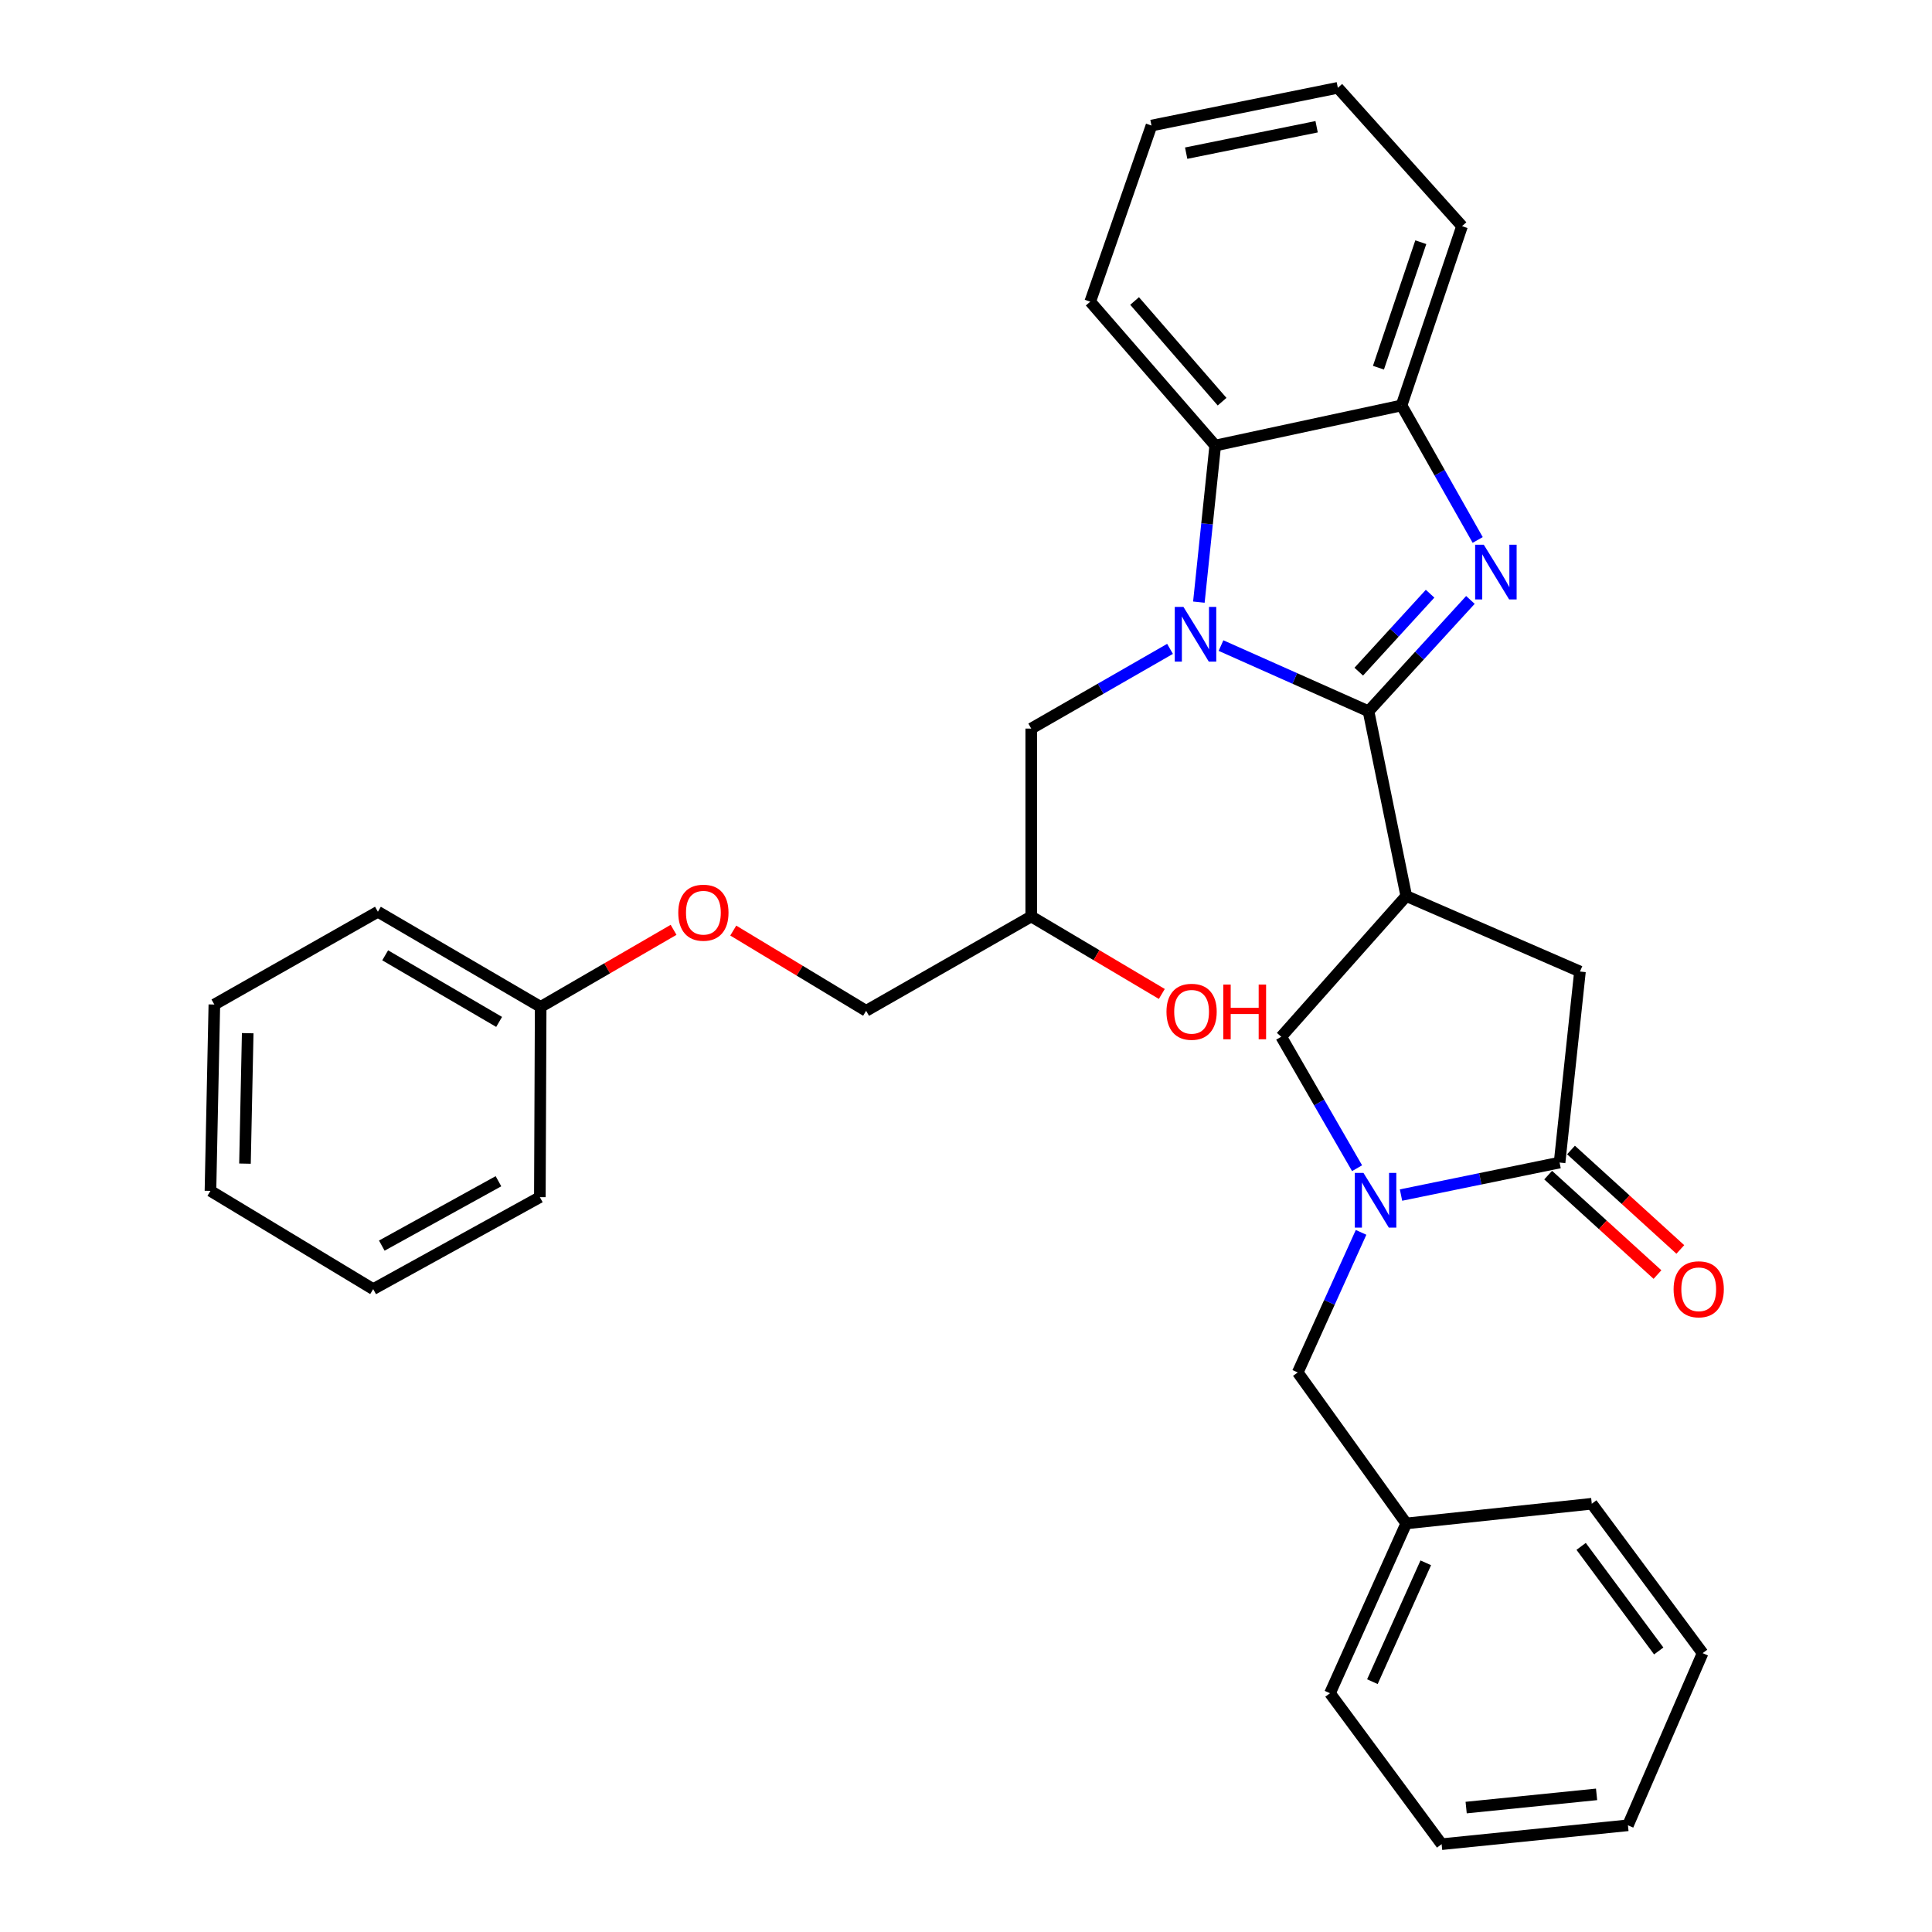 <?xml version='1.0' encoding='iso-8859-1'?>
<svg version='1.1' baseProfile='full'
              xmlns='http://www.w3.org/2000/svg'
                      xmlns:rdkit='http://www.rdkit.org/xml'
                      xmlns:xlink='http://www.w3.org/1999/xlink'
                  xml:space='preserve'
width='1000px' height='1000px' viewBox='0 0 1000 1000'>
<!-- END OF HEADER -->
<rect style='opacity:1.0;fill:#FFFFFF;stroke:none' width='1000' height='1000' x='0' y='0'> </rect>
<path class='bond-0' d='M 708.343,368.153 L 670.166,351.153' style='fill:none;fill-rule:evenodd;stroke:#000000;stroke-width:6px;stroke-linecap:butt;stroke-linejoin:miter;stroke-opacity:1' />
<path class='bond-0' d='M 670.166,351.153 L 631.989,334.154' style='fill:none;fill-rule:evenodd;stroke:#0000FF;stroke-width:6px;stroke-linecap:butt;stroke-linejoin:miter;stroke-opacity:1' />
<path class='bond-1' d='M 708.343,368.153 L 734.714,339.337' style='fill:none;fill-rule:evenodd;stroke:#000000;stroke-width:6px;stroke-linecap:butt;stroke-linejoin:miter;stroke-opacity:1' />
<path class='bond-1' d='M 734.714,339.337 L 761.085,310.522' style='fill:none;fill-rule:evenodd;stroke:#0000FF;stroke-width:6px;stroke-linecap:butt;stroke-linejoin:miter;stroke-opacity:1' />
<path class='bond-1' d='M 703.293,347.647 L 721.753,327.476' style='fill:none;fill-rule:evenodd;stroke:#000000;stroke-width:6px;stroke-linecap:butt;stroke-linejoin:miter;stroke-opacity:1' />
<path class='bond-1' d='M 721.753,327.476 L 740.213,307.305' style='fill:none;fill-rule:evenodd;stroke:#0000FF;stroke-width:6px;stroke-linecap:butt;stroke-linejoin:miter;stroke-opacity:1' />
<path class='bond-2' d='M 708.343,368.153 L 727.874,463.788' style='fill:none;fill-rule:evenodd;stroke:#000000;stroke-width:6px;stroke-linecap:butt;stroke-linejoin:miter;stroke-opacity:1' />
<path class='bond-5' d='M 620.533,311.665 L 624.766,271.135' style='fill:none;fill-rule:evenodd;stroke:#0000FF;stroke-width:6px;stroke-linecap:butt;stroke-linejoin:miter;stroke-opacity:1' />
<path class='bond-5' d='M 624.766,271.135 L 628.998,230.605' style='fill:none;fill-rule:evenodd;stroke:#000000;stroke-width:6px;stroke-linecap:butt;stroke-linejoin:miter;stroke-opacity:1' />
<path class='bond-9' d='M 605.607,335.856 L 569.685,356.484' style='fill:none;fill-rule:evenodd;stroke:#0000FF;stroke-width:6px;stroke-linecap:butt;stroke-linejoin:miter;stroke-opacity:1' />
<path class='bond-9' d='M 569.685,356.484 L 533.763,377.113' style='fill:none;fill-rule:evenodd;stroke:#000000;stroke-width:6px;stroke-linecap:butt;stroke-linejoin:miter;stroke-opacity:1' />
<path class='bond-6' d='M 764.848,279.481 L 745.141,244.667' style='fill:none;fill-rule:evenodd;stroke:#0000FF;stroke-width:6px;stroke-linecap:butt;stroke-linejoin:miter;stroke-opacity:1' />
<path class='bond-6' d='M 745.141,244.667 L 725.434,209.854' style='fill:none;fill-rule:evenodd;stroke:#000000;stroke-width:6px;stroke-linecap:butt;stroke-linejoin:miter;stroke-opacity:1' />
<path class='bond-7' d='M 727.874,463.788 L 663.161,536.622' style='fill:none;fill-rule:evenodd;stroke:#000000;stroke-width:6px;stroke-linecap:butt;stroke-linejoin:miter;stroke-opacity:1' />
<path class='bond-8' d='M 727.874,463.788 L 817.789,502.86' style='fill:none;fill-rule:evenodd;stroke:#000000;stroke-width:6px;stroke-linecap:butt;stroke-linejoin:miter;stroke-opacity:1' />
<path class='bond-3' d='M 702.415,604.664 L 682.788,570.643' style='fill:none;fill-rule:evenodd;stroke:#0000FF;stroke-width:6px;stroke-linecap:butt;stroke-linejoin:miter;stroke-opacity:1' />
<path class='bond-3' d='M 682.788,570.643 L 663.161,536.622' style='fill:none;fill-rule:evenodd;stroke:#000000;stroke-width:6px;stroke-linecap:butt;stroke-linejoin:miter;stroke-opacity:1' />
<path class='bond-10' d='M 704.488,637.872 L 688.099,674.127' style='fill:none;fill-rule:evenodd;stroke:#0000FF;stroke-width:6px;stroke-linecap:butt;stroke-linejoin:miter;stroke-opacity:1' />
<path class='bond-10' d='M 688.099,674.127 L 671.711,710.382' style='fill:none;fill-rule:evenodd;stroke:#000000;stroke-width:6px;stroke-linecap:butt;stroke-linejoin:miter;stroke-opacity:1' />
<path class='bond-33' d='M 725.164,618.566 L 766.201,610.151' style='fill:none;fill-rule:evenodd;stroke:#0000FF;stroke-width:6px;stroke-linecap:butt;stroke-linejoin:miter;stroke-opacity:1' />
<path class='bond-33' d='M 766.201,610.151 L 807.238,601.736' style='fill:none;fill-rule:evenodd;stroke:#000000;stroke-width:6px;stroke-linecap:butt;stroke-linejoin:miter;stroke-opacity:1' />
<path class='bond-4' d='M 807.238,601.736 L 817.789,502.86' style='fill:none;fill-rule:evenodd;stroke:#000000;stroke-width:6px;stroke-linecap:butt;stroke-linejoin:miter;stroke-opacity:1' />
<path class='bond-11' d='M 801.327,608.234 L 829.617,633.97' style='fill:none;fill-rule:evenodd;stroke:#000000;stroke-width:6px;stroke-linecap:butt;stroke-linejoin:miter;stroke-opacity:1' />
<path class='bond-11' d='M 829.617,633.97 L 857.907,659.707' style='fill:none;fill-rule:evenodd;stroke:#FF0000;stroke-width:6px;stroke-linecap:butt;stroke-linejoin:miter;stroke-opacity:1' />
<path class='bond-11' d='M 813.15,595.238 L 841.44,620.974' style='fill:none;fill-rule:evenodd;stroke:#000000;stroke-width:6px;stroke-linecap:butt;stroke-linejoin:miter;stroke-opacity:1' />
<path class='bond-11' d='M 841.44,620.974 L 869.73,646.711' style='fill:none;fill-rule:evenodd;stroke:#FF0000;stroke-width:6px;stroke-linecap:butt;stroke-linejoin:miter;stroke-opacity:1' />
<path class='bond-18' d='M 628.998,230.605 L 564.295,156.151' style='fill:none;fill-rule:evenodd;stroke:#000000;stroke-width:6px;stroke-linecap:butt;stroke-linejoin:miter;stroke-opacity:1' />
<path class='bond-18' d='M 632.554,207.912 L 587.262,155.794' style='fill:none;fill-rule:evenodd;stroke:#000000;stroke-width:6px;stroke-linecap:butt;stroke-linejoin:miter;stroke-opacity:1' />
<path class='bond-32' d='M 628.998,230.605 L 725.434,209.854' style='fill:none;fill-rule:evenodd;stroke:#000000;stroke-width:6px;stroke-linecap:butt;stroke-linejoin:miter;stroke-opacity:1' />
<path class='bond-19' d='M 725.434,209.854 L 756.746,117.069' style='fill:none;fill-rule:evenodd;stroke:#000000;stroke-width:6px;stroke-linecap:butt;stroke-linejoin:miter;stroke-opacity:1' />
<path class='bond-19' d='M 713.484,190.318 L 735.402,125.369' style='fill:none;fill-rule:evenodd;stroke:#000000;stroke-width:6px;stroke-linecap:butt;stroke-linejoin:miter;stroke-opacity:1' />
<path class='bond-12' d='M 533.763,377.113 L 533.763,474.359' style='fill:none;fill-rule:evenodd;stroke:#000000;stroke-width:6px;stroke-linecap:butt;stroke-linejoin:miter;stroke-opacity:1' />
<path class='bond-15' d='M 671.711,710.382 L 727.874,788.526' style='fill:none;fill-rule:evenodd;stroke:#000000;stroke-width:6px;stroke-linecap:butt;stroke-linejoin:miter;stroke-opacity:1' />
<path class='bond-14' d='M 533.763,474.359 L 448.308,523.191' style='fill:none;fill-rule:evenodd;stroke:#000000;stroke-width:6px;stroke-linecap:butt;stroke-linejoin:miter;stroke-opacity:1' />
<path class='bond-17' d='M 533.763,474.359 L 567.559,494.412' style='fill:none;fill-rule:evenodd;stroke:#000000;stroke-width:6px;stroke-linecap:butt;stroke-linejoin:miter;stroke-opacity:1' />
<path class='bond-17' d='M 567.559,494.412 L 601.355,514.466' style='fill:none;fill-rule:evenodd;stroke:#FF0000;stroke-width:6px;stroke-linecap:butt;stroke-linejoin:miter;stroke-opacity:1' />
<path class='bond-13' d='M 379.534,481.664 L 413.921,502.427' style='fill:none;fill-rule:evenodd;stroke:#FF0000;stroke-width:6px;stroke-linecap:butt;stroke-linejoin:miter;stroke-opacity:1' />
<path class='bond-13' d='M 413.921,502.427 L 448.308,523.191' style='fill:none;fill-rule:evenodd;stroke:#000000;stroke-width:6px;stroke-linecap:butt;stroke-linejoin:miter;stroke-opacity:1' />
<path class='bond-16' d='M 348.64,481.277 L 314.244,501.219' style='fill:none;fill-rule:evenodd;stroke:#FF0000;stroke-width:6px;stroke-linecap:butt;stroke-linejoin:miter;stroke-opacity:1' />
<path class='bond-16' d='M 314.244,501.219 L 279.849,521.161' style='fill:none;fill-rule:evenodd;stroke:#000000;stroke-width:6px;stroke-linecap:butt;stroke-linejoin:miter;stroke-opacity:1' />
<path class='bond-20' d='M 727.874,788.526 L 688.402,876.421' style='fill:none;fill-rule:evenodd;stroke:#000000;stroke-width:6px;stroke-linecap:butt;stroke-linejoin:miter;stroke-opacity:1' />
<path class='bond-20' d='M 737.98,808.908 L 710.35,870.434' style='fill:none;fill-rule:evenodd;stroke:#000000;stroke-width:6px;stroke-linecap:butt;stroke-linejoin:miter;stroke-opacity:1' />
<path class='bond-21' d='M 727.874,788.526 L 823.9,778.336' style='fill:none;fill-rule:evenodd;stroke:#000000;stroke-width:6px;stroke-linecap:butt;stroke-linejoin:miter;stroke-opacity:1' />
<path class='bond-22' d='M 279.849,521.161 L 195.594,471.919' style='fill:none;fill-rule:evenodd;stroke:#000000;stroke-width:6px;stroke-linecap:butt;stroke-linejoin:miter;stroke-opacity:1' />
<path class='bond-22' d='M 258.345,528.943 L 199.367,494.473' style='fill:none;fill-rule:evenodd;stroke:#000000;stroke-width:6px;stroke-linecap:butt;stroke-linejoin:miter;stroke-opacity:1' />
<path class='bond-23' d='M 279.849,521.161 L 279.429,619.647' style='fill:none;fill-rule:evenodd;stroke:#000000;stroke-width:6px;stroke-linecap:butt;stroke-linejoin:miter;stroke-opacity:1' />
<path class='bond-24' d='M 564.295,156.151 L 596.007,64.986' style='fill:none;fill-rule:evenodd;stroke:#000000;stroke-width:6px;stroke-linecap:butt;stroke-linejoin:miter;stroke-opacity:1' />
<path class='bond-25' d='M 756.746,117.069 L 692.462,45.455' style='fill:none;fill-rule:evenodd;stroke:#000000;stroke-width:6px;stroke-linecap:butt;stroke-linejoin:miter;stroke-opacity:1' />
<path class='bond-27' d='M 688.402,876.421 L 746.185,954.545' style='fill:none;fill-rule:evenodd;stroke:#000000;stroke-width:6px;stroke-linecap:butt;stroke-linejoin:miter;stroke-opacity:1' />
<path class='bond-28' d='M 823.9,778.336 L 881.273,855.67' style='fill:none;fill-rule:evenodd;stroke:#000000;stroke-width:6px;stroke-linecap:butt;stroke-linejoin:miter;stroke-opacity:1' />
<path class='bond-28' d='M 818.396,800.404 L 858.557,854.538' style='fill:none;fill-rule:evenodd;stroke:#000000;stroke-width:6px;stroke-linecap:butt;stroke-linejoin:miter;stroke-opacity:1' />
<path class='bond-29' d='M 195.594,471.919 L 110.95,519.941' style='fill:none;fill-rule:evenodd;stroke:#000000;stroke-width:6px;stroke-linecap:butt;stroke-linejoin:miter;stroke-opacity:1' />
<path class='bond-26' d='M 279.429,619.647 L 193.164,667.249' style='fill:none;fill-rule:evenodd;stroke:#000000;stroke-width:6px;stroke-linecap:butt;stroke-linejoin:miter;stroke-opacity:1' />
<path class='bond-26' d='M 258.001,611.404 L 197.615,644.726' style='fill:none;fill-rule:evenodd;stroke:#000000;stroke-width:6px;stroke-linecap:butt;stroke-linejoin:miter;stroke-opacity:1' />
<path class='bond-34' d='M 596.007,64.986 L 692.462,45.455' style='fill:none;fill-rule:evenodd;stroke:#000000;stroke-width:6px;stroke-linecap:butt;stroke-linejoin:miter;stroke-opacity:1' />
<path class='bond-34' d='M 613.962,79.276 L 681.481,65.604' style='fill:none;fill-rule:evenodd;stroke:#000000;stroke-width:6px;stroke-linecap:butt;stroke-linejoin:miter;stroke-opacity:1' />
<path class='bond-31' d='M 193.164,667.249 L 108.929,616.396' style='fill:none;fill-rule:evenodd;stroke:#000000;stroke-width:6px;stroke-linecap:butt;stroke-linejoin:miter;stroke-opacity:1' />
<path class='bond-35' d='M 746.185,954.545 L 842.621,944.775' style='fill:none;fill-rule:evenodd;stroke:#000000;stroke-width:6px;stroke-linecap:butt;stroke-linejoin:miter;stroke-opacity:1' />
<path class='bond-35' d='M 758.879,935.6 L 826.384,928.761' style='fill:none;fill-rule:evenodd;stroke:#000000;stroke-width:6px;stroke-linecap:butt;stroke-linejoin:miter;stroke-opacity:1' />
<path class='bond-30' d='M 881.273,855.67 L 842.621,944.775' style='fill:none;fill-rule:evenodd;stroke:#000000;stroke-width:6px;stroke-linecap:butt;stroke-linejoin:miter;stroke-opacity:1' />
<path class='bond-36' d='M 110.95,519.941 L 108.929,616.396' style='fill:none;fill-rule:evenodd;stroke:#000000;stroke-width:6px;stroke-linecap:butt;stroke-linejoin:miter;stroke-opacity:1' />
<path class='bond-36' d='M 128.212,534.777 L 126.798,602.296' style='fill:none;fill-rule:evenodd;stroke:#000000;stroke-width:6px;stroke-linecap:butt;stroke-linejoin:miter;stroke-opacity:1' />
<path  class='atom-1' d='M 612.538 314.12
L 621.818 329.12
Q 622.738 330.6, 624.218 333.28
Q 625.698 335.96, 625.778 336.12
L 625.778 314.12
L 629.538 314.12
L 629.538 342.44
L 625.658 342.44
L 615.698 326.04
Q 614.538 324.12, 613.298 321.92
Q 612.098 319.72, 611.738 319.04
L 611.738 342.44
L 608.058 342.44
L 608.058 314.12
L 612.538 314.12
' fill='#0000FF'/>
<path  class='atom-2' d='M 768.007 281.959
L 777.287 296.959
Q 778.207 298.439, 779.687 301.119
Q 781.167 303.799, 781.247 303.959
L 781.247 281.959
L 785.007 281.959
L 785.007 310.279
L 781.127 310.279
L 771.167 293.879
Q 770.007 291.959, 768.767 289.759
Q 767.567 287.559, 767.207 286.879
L 767.207 310.279
L 763.527 310.279
L 763.527 281.959
L 768.007 281.959
' fill='#0000FF'/>
<path  class='atom-4' d='M 705.733 607.107
L 715.013 622.107
Q 715.933 623.587, 717.413 626.267
Q 718.893 628.947, 718.973 629.107
L 718.973 607.107
L 722.733 607.107
L 722.733 635.427
L 718.853 635.427
L 708.893 619.027
Q 707.733 617.107, 706.493 614.907
Q 705.293 612.707, 704.933 612.027
L 704.933 635.427
L 701.253 635.427
L 701.253 607.107
L 705.733 607.107
' fill='#0000FF'/>
<path  class='atom-12' d='M 866.253 667.329
Q 866.253 660.529, 869.613 656.729
Q 872.973 652.929, 879.253 652.929
Q 885.533 652.929, 888.893 656.729
Q 892.253 660.529, 892.253 667.329
Q 892.253 674.209, 888.853 678.129
Q 885.453 682.009, 879.253 682.009
Q 873.013 682.009, 869.613 678.129
Q 866.253 674.249, 866.253 667.329
M 879.253 678.809
Q 883.573 678.809, 885.893 675.929
Q 888.253 673.009, 888.253 667.329
Q 888.253 661.769, 885.893 658.969
Q 883.573 656.129, 879.253 656.129
Q 874.933 656.129, 872.573 658.929
Q 870.253 661.729, 870.253 667.329
Q 870.253 673.049, 872.573 675.929
Q 874.933 678.809, 879.253 678.809
' fill='#FF0000'/>
<path  class='atom-14' d='M 351.074 472.408
Q 351.074 465.608, 354.434 461.808
Q 357.794 458.008, 364.074 458.008
Q 370.354 458.008, 373.714 461.808
Q 377.074 465.608, 377.074 472.408
Q 377.074 479.288, 373.674 483.208
Q 370.274 487.088, 364.074 487.088
Q 357.834 487.088, 354.434 483.208
Q 351.074 479.328, 351.074 472.408
M 364.074 483.888
Q 368.394 483.888, 370.714 481.008
Q 373.074 478.088, 373.074 472.408
Q 373.074 466.848, 370.714 464.048
Q 368.394 461.208, 364.074 461.208
Q 359.754 461.208, 357.394 464.008
Q 355.074 466.808, 355.074 472.408
Q 355.074 478.128, 357.394 481.008
Q 359.754 483.888, 364.074 483.888
' fill='#FF0000'/>
<path  class='atom-18' d='M 603.768 523.691
Q 603.768 516.891, 607.128 513.091
Q 610.488 509.291, 616.768 509.291
Q 623.048 509.291, 626.408 513.091
Q 629.768 516.891, 629.768 523.691
Q 629.768 530.571, 626.368 534.491
Q 622.968 538.371, 616.768 538.371
Q 610.528 538.371, 607.128 534.491
Q 603.768 530.611, 603.768 523.691
M 616.768 535.171
Q 621.088 535.171, 623.408 532.291
Q 625.768 529.371, 625.768 523.691
Q 625.768 518.131, 623.408 515.331
Q 621.088 512.491, 616.768 512.491
Q 612.448 512.491, 610.088 515.291
Q 607.768 518.091, 607.768 523.691
Q 607.768 529.411, 610.088 532.291
Q 612.448 535.171, 616.768 535.171
' fill='#FF0000'/>
<path  class='atom-18' d='M 633.168 509.611
L 637.008 509.611
L 637.008 521.651
L 651.488 521.651
L 651.488 509.611
L 655.328 509.611
L 655.328 537.931
L 651.488 537.931
L 651.488 524.851
L 637.008 524.851
L 637.008 537.931
L 633.168 537.931
L 633.168 509.611
' fill='#FF0000'/>
</svg>
